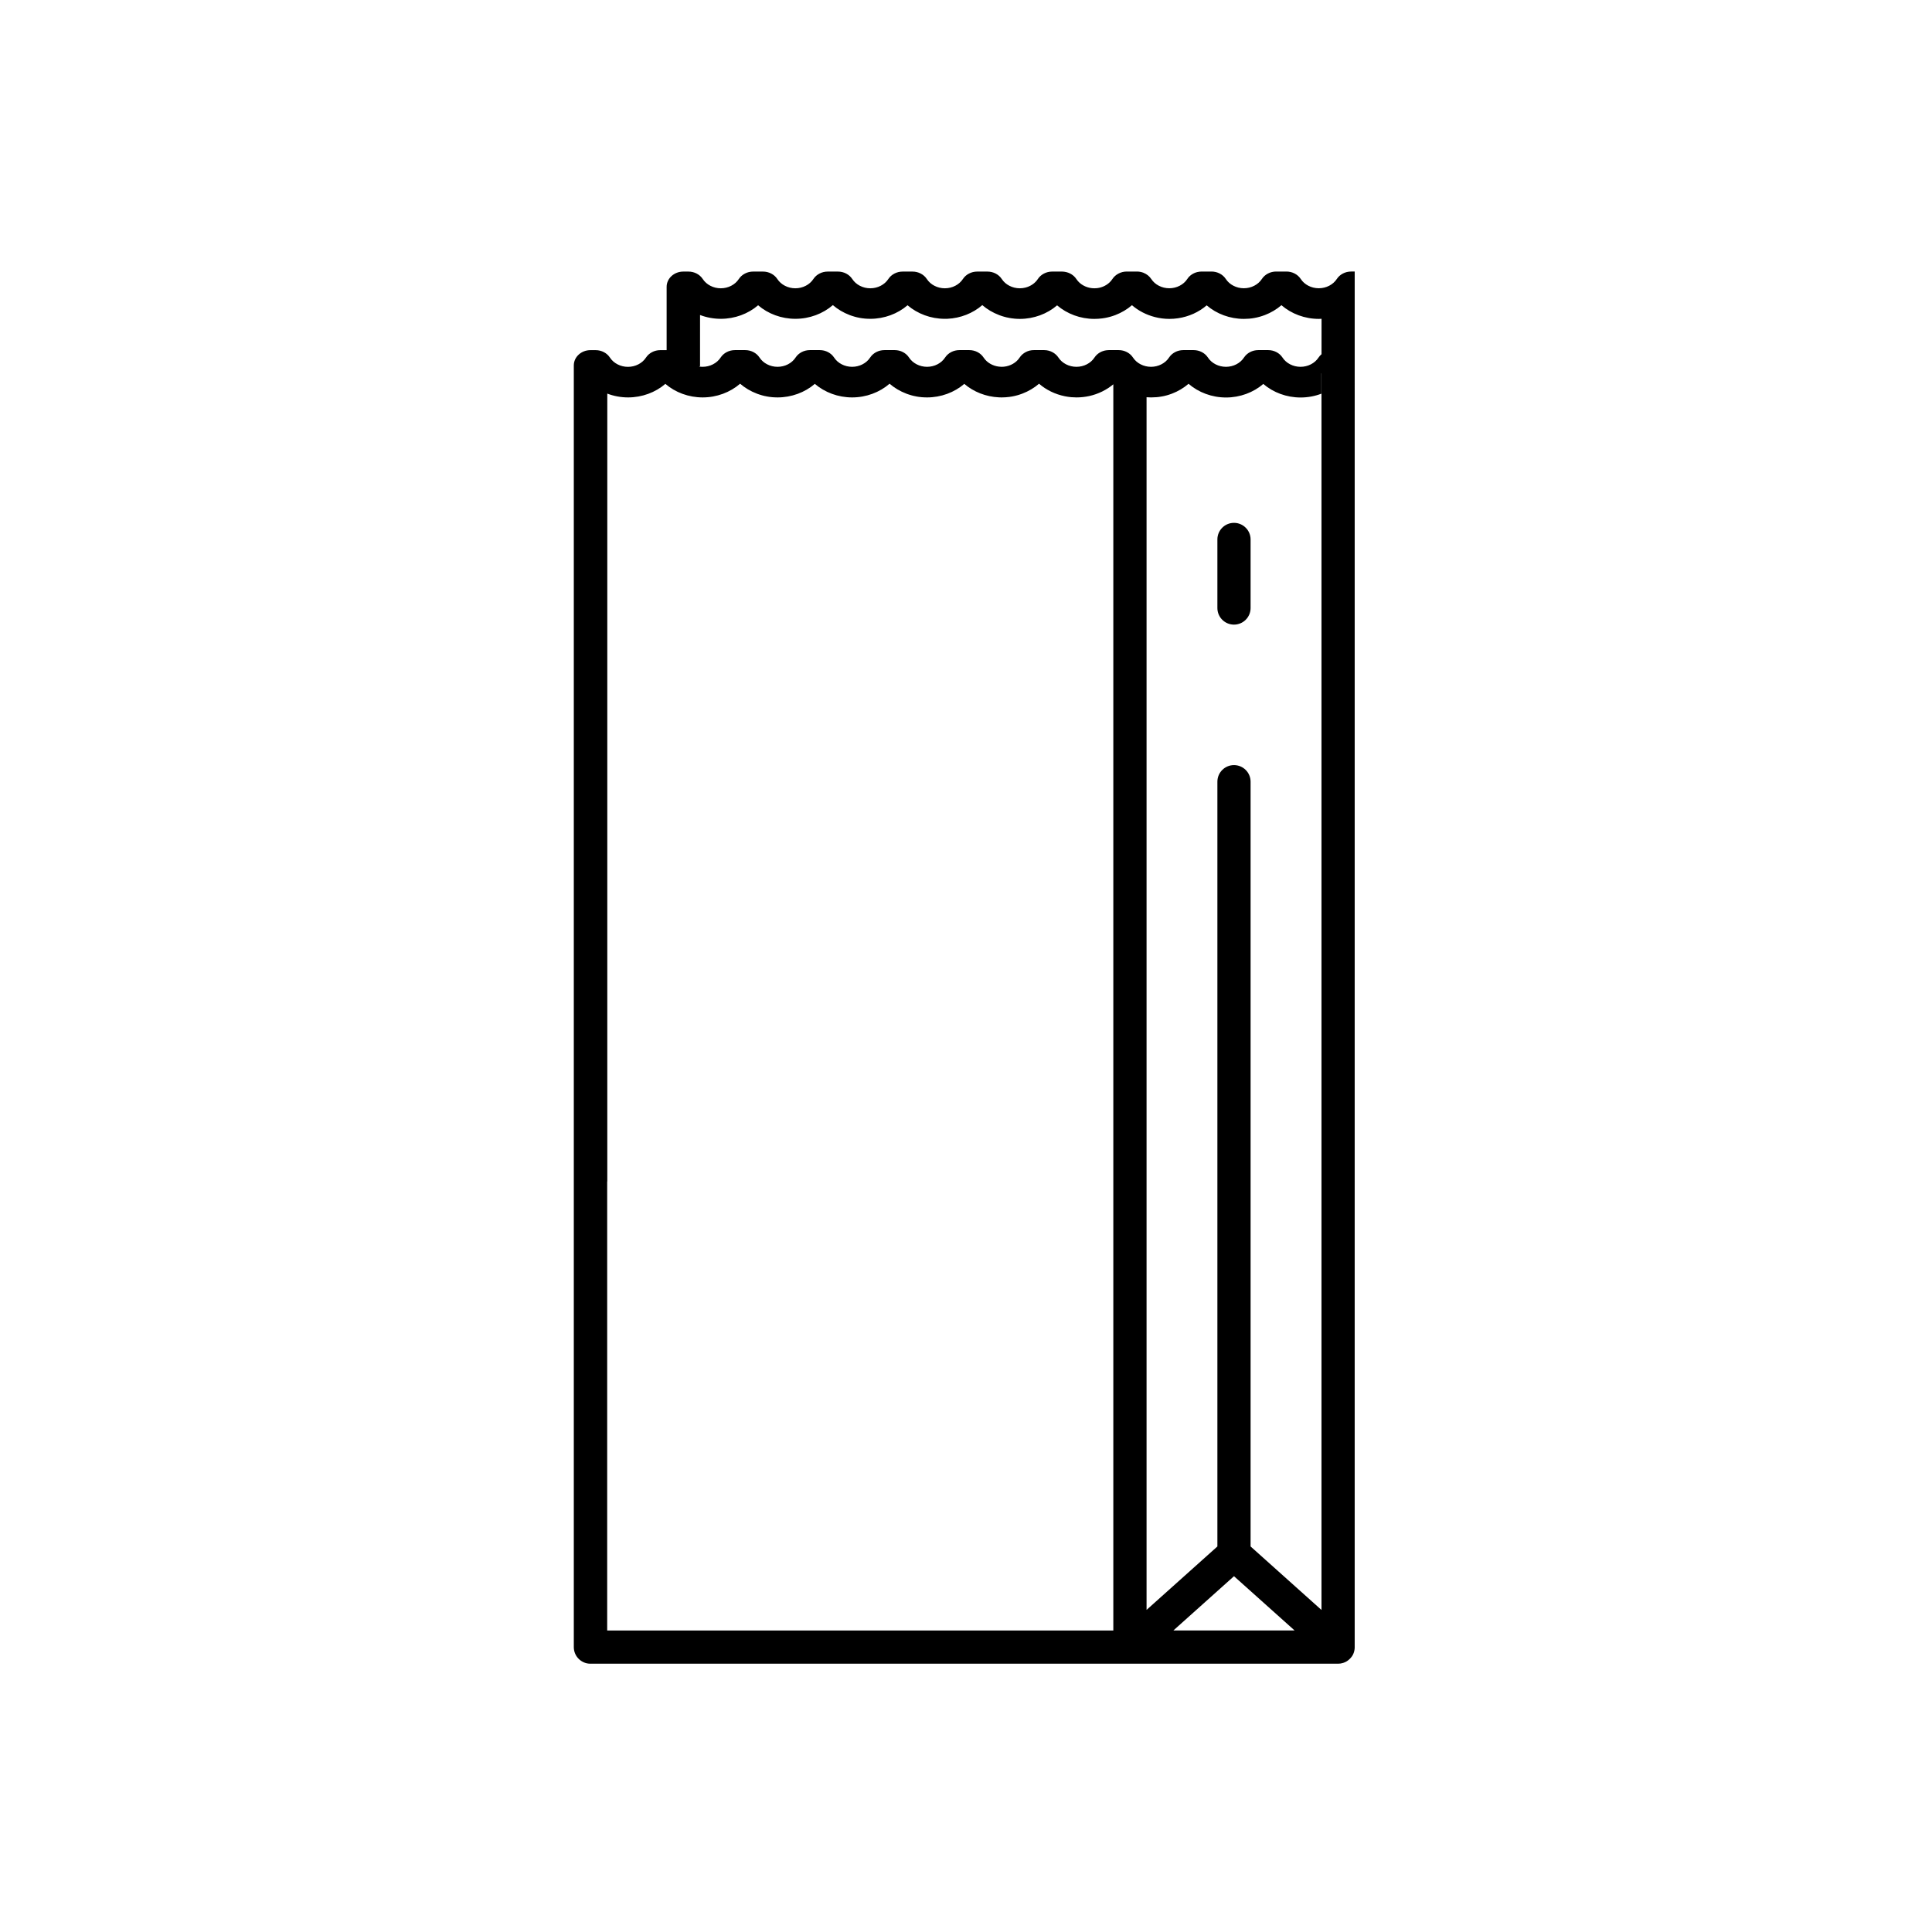 <svg xmlns="http://www.w3.org/2000/svg" xmlns:xlink="http://www.w3.org/1999/xlink" id="Calque_1" x="0px" y="0px" viewBox="0 0 512 512" style="enable-background:new 0 0 512 512;" xml:space="preserve"> <g> <path d="M327.02,138.56c-2.43,0-4.4,1.97-4.4,4.4v4.59v8.99v4.59c0,2.43,1.97,4.4,4.4,4.4c2.43,0,4.4-1.97,4.4-4.4v-4.59v-8.99 v-4.59C331.42,140.54,329.45,138.56,327.02,138.56z"></path> <path d="M358.06,71.96c-1.55,0-2.99,0.75-3.79,1.97c-0.99,1.52-2.82,2.46-4.78,2.46c-1.96,0-3.79-0.94-4.78-2.46 c-0.8-1.22-2.24-1.97-3.79-1.97h-1.36h-1.36h0c-1.55,0-2.99,0.75-3.79,1.97c-0.99,1.52-2.82,2.46-4.78,2.46 c-1.96,0-3.79-0.94-4.78-2.46c-0.8-1.22-2.24-1.97-3.79-1.97h0h-2.62h0c-0.15,0-0.29,0.01-0.44,0.03c-0.05,0-0.09,0-0.14,0.01 c-0.13,0.02-0.25,0.04-0.38,0.07c-0.06,0.01-0.12,0.02-0.18,0.03c-1.1,0.27-2.06,0.92-2.65,1.83c-0.99,1.52-2.82,2.46-4.78,2.46 c-1.96,0-3.79-0.94-4.78-2.46c-0.48-0.73-1.19-1.29-2.01-1.62c-0.04-0.01-0.07-0.03-0.11-0.05c-0.02-0.01-0.04-0.01-0.06-0.02 c-0.51-0.18-1.05-0.28-1.61-0.28h-1.36h-1.36c-0.39,0-0.77,0.05-1.13,0.14c-0.09,0.02-0.19,0.06-0.28,0.09 c-0.09,0.03-0.17,0.05-0.26,0.08c-0.17,0.06-0.33,0.14-0.48,0.22c-0.01,0-0.02,0.01-0.02,0.01c-0.65,0.34-1.21,0.83-1.61,1.44 c-0.12,0.19-0.26,0.37-0.41,0.54c-0.89,1.03-2.21,1.71-3.64,1.88c-0.24,0.03-0.48,0.04-0.73,0.04c-1.71,0-3.33-0.72-4.37-1.92 c-0.15-0.17-0.29-0.35-0.41-0.54c-0.68-1.03-1.81-1.72-3.09-1.91c-0.23-0.03-0.46-0.06-0.7-0.06h-2.62h0h0 c-1.55,0-2.99,0.75-3.79,1.97c-0.74,1.14-1.96,1.95-3.35,2.29c-0.46,0.11-0.94,0.17-1.43,0.17c-1.95,0-3.79-0.94-4.78-2.46 c-0.8-1.22-2.24-1.97-3.79-1.97h0h0h-1.36h-1.36h0c-1.55,0-2.99,0.75-3.79,1.97c-0.99,1.52-2.82,2.46-4.78,2.46 c-1.96,0-3.79-0.94-4.78-2.46c-0.8-1.22-2.24-1.97-3.79-1.97h0h-2.62h0c-1.55,0-2.99,0.75-3.79,1.97 c-0.99,1.52-2.82,2.46-4.78,2.46c-1.96,0-3.79-0.94-4.78-2.46c-0.8-1.22-2.24-1.97-3.79-1.97h0h-1.36h-1.36 c-1.55,0-2.99,0.75-3.79,1.97c-0.99,1.52-2.83,2.46-4.78,2.46s-3.79-0.94-4.78-2.46c-0.8-1.22-2.24-1.97-3.79-1.97h-2.62 c-1.55,0-2.99,0.75-3.79,1.97c-0.99,1.52-2.82,2.46-4.78,2.46c-1.96,0-3.79-0.94-4.78-2.46c-0.8-1.22-2.24-1.97-3.79-1.97h-1.36 c-2.44,0-4.42,1.81-4.42,4.05v16.77h-1.68c-1.55,0-2.99,0.75-3.79,1.97c-0.99,1.52-2.82,2.46-4.78,2.46s-3.79-0.94-4.78-2.46 c-0.8-1.22-2.24-1.97-3.79-1.97h-1.36c-2.44,0-4.42,1.81-4.42,4.05v26.38v193.93v119.35c0,2.43,1.97,4.4,4.4,4.4H354.6 c0.46,0,0.91-0.07,1.33-0.21c0.03-0.01,0.06-0.02,0.09-0.03c0.11-0.04,0.22-0.08,0.33-0.12c0.05-0.02,0.1-0.05,0.15-0.07 c0.08-0.04,0.17-0.08,0.25-0.12c0.06-0.03,0.11-0.07,0.16-0.1c0.07-0.04,0.14-0.09,0.21-0.14c0.05-0.04,0.11-0.08,0.16-0.12 c0.12-0.09,0.23-0.19,0.34-0.29c0.07-0.06,0.13-0.13,0.2-0.2c0.02-0.02,0.05-0.05,0.07-0.07c0.02-0.02,0.03-0.04,0.05-0.06 c0.05-0.06,0.11-0.13,0.16-0.19c0.04-0.05,0.08-0.1,0.12-0.15c0.04-0.06,0.09-0.13,0.13-0.19c0.04-0.06,0.07-0.12,0.11-0.17 c0.04-0.06,0.07-0.13,0.1-0.2c0.03-0.06,0.06-0.13,0.09-0.19c0.03-0.07,0.05-0.13,0.08-0.2c0.03-0.07,0.05-0.13,0.07-0.2 c0.02-0.07,0.04-0.14,0.06-0.21c0.02-0.07,0.04-0.14,0.05-0.21c0.02-0.07,0.03-0.14,0.04-0.21c0.01-0.07,0.03-0.15,0.03-0.22 c0.01-0.07,0.01-0.13,0.02-0.2c0.01-0.08,0.01-0.16,0.01-0.24c0-0.03,0-0.06,0-0.09V81.21V77v-5.05H358.06z M160.91,432.09V313.1 l0.03-0.01V104.31c1.73,0.66,3.6,1.01,5.51,1.01c3.7,0,7.24-1.32,9.88-3.59c2.64,2.27,6.17,3.59,9.88,3.59 c3.73,0,7.28-1.34,9.93-3.63c1.28,1.11,2.79,2,4.42,2.62v0c0.02,0.01,0.05,0.02,0.07,0.03c0.11,0.04,0.23,0.08,0.34,0.12 c0.1,0.03,0.2,0.07,0.3,0.1c0.12,0.04,0.24,0.07,0.36,0.11c0.1,0.03,0.2,0.06,0.29,0.09c0.13,0.04,0.26,0.07,0.38,0.1 c0.09,0.02,0.19,0.05,0.28,0.07c0.13,0.03,0.27,0.06,0.41,0.08c0.09,0.02,0.18,0.04,0.27,0.06c0.14,0.03,0.29,0.05,0.43,0.07 c0.09,0.01,0.17,0.03,0.26,0.04c0.15,0.02,0.3,0.04,0.45,0.05c0.08,0.01,0.16,0.02,0.25,0.03c0.16,0.01,0.32,0.02,0.48,0.03 c0.07,0,0.15,0.01,0.22,0.01c0.23,0.01,0.46,0.02,0.69,0.02c0.01,0,0.01,0,0.02,0c3.7,0,7.24-1.32,9.88-3.59 c2.64,2.26,6.17,3.59,9.88,3.59h0c0,0,0,0,0,0c3.73,0,7.28-1.34,9.93-3.63c1.28,1.11,2.79,2,4.42,2.62v0 c0.02,0.01,0.05,0.02,0.07,0.03c0.11,0.04,0.23,0.08,0.34,0.12c0.1,0.04,0.2,0.07,0.3,0.1c0.12,0.04,0.24,0.07,0.36,0.11 c0.1,0.03,0.2,0.06,0.29,0.09c0.13,0.04,0.26,0.07,0.38,0.1c0.09,0.02,0.19,0.05,0.28,0.07c0.13,0.03,0.27,0.06,0.41,0.08 c0.09,0.02,0.18,0.04,0.27,0.06c0.14,0.03,0.28,0.05,0.43,0.07c0.09,0.01,0.17,0.03,0.26,0.04c0.15,0.02,0.3,0.04,0.46,0.05 c0.08,0.01,0.16,0.02,0.24,0.03c0.17,0.02,0.33,0.02,0.5,0.03c0.07,0,0.14,0.01,0.2,0.01c0.23,0.01,0.47,0.02,0.71,0.02h0 c0,0,0,0,0,0c0,0,0,0,0,0c0,0,0,0,0,0c3.7,0,7.24-1.32,9.88-3.59c2.47,2.12,5.74,3.42,9.19,3.57c0.23,0.01,0.45,0.01,0.68,0.02 c0,0,0.01,0,0.01,0l0,0c0,0,0,0,0,0c0.71,0,1.41-0.05,2.11-0.14c0.03,0,0.06-0.01,0.1-0.02c0.2-0.03,0.39-0.06,0.59-0.09 c0.06-0.01,0.13-0.03,0.19-0.04c0.16-0.03,0.32-0.06,0.48-0.1c0.08-0.02,0.16-0.04,0.24-0.06c0.14-0.04,0.29-0.07,0.43-0.11 c0.08-0.02,0.17-0.05,0.25-0.07c0.14-0.04,0.28-0.08,0.41-0.13c0.08-0.03,0.15-0.05,0.23-0.08c0.14-0.05,0.29-0.1,0.43-0.15 c0.02-0.01,0.03-0.01,0.05-0.02h0v0c1.63-0.62,3.13-1.51,4.42-2.62c1.9,1.65,4.27,2.8,6.84,3.32c0.56,0.11,1.13,0.2,1.7,0.25 c0.46,0.04,0.92,0.06,1.39,0.06c1.15,0,2.29-0.13,3.39-0.37c2.37-0.53,4.57-1.61,6.36-3.11v330.26H160.91z M310.96,432.09 l16.06-14.38l16.06,14.38H310.96z M331.42,409.83V207.16c0-2.43-1.97-4.4-4.4-4.4c-2.43,0-4.4,1.97-4.4,4.4v202.67l-18.77,16.81 V105.27c0.39,0.03,0.79,0.05,1.19,0.05c0.47,0,0.95-0.02,1.41-0.06c0.01,0,0.03,0,0.04,0c0.22-0.02,0.44-0.04,0.65-0.07 c0.06-0.01,0.12-0.02,0.18-0.03c0.17-0.02,0.34-0.05,0.5-0.08c0.09-0.02,0.18-0.04,0.27-0.05c0.14-0.03,0.27-0.05,0.41-0.08 c0.1-0.02,0.21-0.05,0.31-0.08c0.12-0.03,0.24-0.06,0.36-0.09c0.11-0.03,0.21-0.06,0.32-0.09c0.12-0.03,0.23-0.07,0.35-0.11 c0.1-0.03,0.19-0.07,0.29-0.1c0.12-0.04,0.25-0.08,0.37-0.13c0.02-0.01,0.04-0.01,0.06-0.02h0v0c1.63-0.62,3.13-1.51,4.42-2.62 c2.64,2.29,6.2,3.63,9.93,3.63c3.7,0,7.24-1.32,9.88-3.59c2.64,2.27,6.17,3.59,9.88,3.59c1.89,0,3.77-0.34,5.51-1.01h0v-5.4 l0.03,0.01v327.72L331.42,409.83z M350.19,93.89c-0.29,0.25-0.55,0.54-0.76,0.86c-0.99,1.52-2.82,2.46-4.78,2.46 s-3.79-0.94-4.78-2.46c-0.8-1.22-2.24-1.97-3.79-1.97h-2.62c-1.55,0-2.99,0.75-3.79,1.97c-0.99,1.52-2.82,2.46-4.78,2.46 c-1.96,0-3.79-0.94-4.78-2.46c-0.8-1.22-2.24-1.97-3.79-1.97h-1.36h-1.36h0c-1.55,0-2.99,0.75-3.79,1.97 c-0.99,1.52-2.82,2.46-4.78,2.46c-1.96,0-3.79-0.94-4.78-2.46c-0.8-1.22-2.24-1.97-3.79-1.97h0h-2.62h0c-0.15,0-0.3,0.01-0.45,0.03 c-0.04,0-0.09,0-0.13,0.01c-1.33,0.16-2.51,0.87-3.21,1.93c-0.99,1.52-2.82,2.46-4.78,2.46c-1.96,0-3.79-0.94-4.78-2.46 c-0.37-0.56-0.87-1.01-1.45-1.35c-0.69-0.4-1.49-0.62-2.33-0.62h-1.36H274h0c-0.19,0-0.39,0.01-0.58,0.03 c-0.02,0-0.03,0.01-0.04,0.01c-0.17,0.02-0.35,0.05-0.51,0.09c-0.15,0.04-0.3,0.09-0.45,0.14c-0.03,0.01-0.06,0.02-0.09,0.03 c-0.17,0.06-0.33,0.14-0.48,0.22c-0.01,0-0.02,0.01-0.02,0.01c-0.65,0.34-1.21,0.83-1.61,1.44c-0.12,0.19-0.26,0.37-0.41,0.54 c-1.04,1.2-2.66,1.92-4.37,1.92c-0.05,0-0.1-0.01-0.15-0.01c-1.66-0.04-3.21-0.75-4.22-1.91c-0.15-0.17-0.29-0.35-0.41-0.54 c-0.8-1.22-2.24-1.97-3.79-1.97h-2.62h0h0c-1.55,0-2.99,0.75-3.79,1.97c-0.99,1.52-2.82,2.46-4.78,2.46 c-1.95,0-3.79-0.94-4.78-2.46c-0.8-1.22-2.24-1.97-3.79-1.97h0h0c0,0,0,0,0,0h-2.72c-1.55,0-2.99,0.75-3.79,1.97 c-0.99,1.52-2.82,2.46-4.78,2.46c-1.96,0-3.79-0.94-4.78-2.46c-0.8-1.22-2.24-1.97-3.79-1.97h0c0,0,0,0,0,0h-2.62 c-1.55,0-2.99,0.75-3.79,1.97c-0.99,1.52-2.82,2.46-4.78,2.46c-1.96,0-3.79-0.94-4.78-2.46c-0.8-1.22-2.24-1.97-3.79-1.97h0 c0,0,0,0,0,0h-2.72c-1.55,0-2.99,0.75-3.79,1.97c-0.99,1.52-2.83,2.46-4.78,2.46c-0.31,0-0.62-0.03-0.92-0.08l0.24-0.11V83.48 c1.73,0.66,3.6,1.01,5.51,1.01c3.7,0,7.24-1.32,9.88-3.59c2.64,2.27,6.17,3.59,9.88,3.59c3.73,0,7.28-1.34,9.93-3.63 c1.28,1.11,2.79,2,4.42,2.62v0c0.02,0.01,0.05,0.02,0.07,0.03c0.11,0.04,0.23,0.08,0.34,0.12c0.1,0.03,0.2,0.07,0.3,0.1 c0.12,0.04,0.24,0.07,0.36,0.11c0.1,0.03,0.19,0.06,0.29,0.09c0.13,0.04,0.26,0.07,0.38,0.1c0.09,0.02,0.19,0.05,0.28,0.07 c0.13,0.03,0.27,0.06,0.4,0.08c0.09,0.02,0.18,0.04,0.28,0.06c0.14,0.03,0.28,0.05,0.42,0.07c0.09,0.01,0.18,0.03,0.27,0.04 c0.15,0.02,0.3,0.04,0.45,0.05c0.08,0.01,0.16,0.02,0.24,0.03c0.17,0.02,0.33,0.02,0.5,0.03c0.07,0,0.13,0.01,0.2,0.01 c0.23,0.01,0.47,0.02,0.71,0.02c0,0,0,0,0,0c0,0,0,0,0,0c3.7,0,7.24-1.32,9.88-3.59c2.64,2.26,6.17,3.59,9.88,3.59c0,0,0,0,0,0 s0,0,0,0c0.22,0,0.44-0.01,0.66-0.01c0.01,0,0.03,0,0.04,0c3.47-0.16,6.75-1.47,9.23-3.62c1.28,1.11,2.79,2,4.42,2.62v0 c0.02,0.01,0.05,0.02,0.07,0.03c0.11,0.04,0.22,0.08,0.34,0.12c0.1,0.04,0.2,0.07,0.31,0.11c0.12,0.04,0.24,0.07,0.36,0.11 c0.1,0.03,0.2,0.06,0.3,0.09c0.13,0.04,0.26,0.07,0.38,0.1c0.09,0.02,0.19,0.05,0.28,0.07c0.13,0.03,0.27,0.06,0.41,0.08 c0.09,0.02,0.18,0.04,0.27,0.06c0.14,0.03,0.28,0.05,0.43,0.07c0.09,0.01,0.17,0.03,0.26,0.04c0.15,0.02,0.31,0.04,0.46,0.05 c0.08,0.01,0.15,0.02,0.23,0.03c0.17,0.02,0.34,0.03,0.52,0.04c0.06,0,0.12,0.01,0.19,0.01c0.23,0.01,0.47,0.02,0.71,0.02 c0,0,0,0,0,0s0,0,0,0c0,0,0,0,0,0c0,0,0,0,0,0c3.7,0,7.24-1.32,9.88-3.59c2.64,2.26,6.17,3.59,9.88,3.59c0,0,0,0,0,0s0,0,0,0 c0.71,0,1.41-0.05,2.11-0.14c0.04,0,0.07-0.01,0.11-0.02c0.19-0.03,0.38-0.06,0.58-0.09c0.07-0.01,0.13-0.03,0.2-0.04 c0.16-0.03,0.32-0.06,0.48-0.1c0.08-0.02,0.16-0.04,0.25-0.06c0.14-0.03,0.28-0.07,0.43-0.11c0.08-0.02,0.17-0.05,0.25-0.07 c0.14-0.04,0.28-0.08,0.42-0.13c0.08-0.02,0.15-0.05,0.23-0.08c0.15-0.05,0.29-0.1,0.43-0.15c0.02-0.01,0.03-0.01,0.05-0.02h0v0 c1.63-0.62,3.13-1.51,4.42-2.62c1.71,1.48,3.8,2.56,6.07,3.14c1.24,0.32,2.54,0.49,3.86,0.49c0,0,0,0,0,0c0,0,0,0,0,0 c0.77,0,1.53-0.06,2.28-0.17c2.85-0.42,5.5-1.62,7.59-3.42c2.64,2.27,6.17,3.59,9.88,3.59l0,0h0c0,0,0,0,0,0 c0.47,0,0.94-0.02,1.41-0.06c0.02,0,0.04,0,0.06-0.01c0.21-0.02,0.42-0.04,0.64-0.07c0.06-0.01,0.13-0.02,0.19-0.03 c0.16-0.02,0.33-0.05,0.49-0.08c0.09-0.02,0.18-0.04,0.28-0.06c0.13-0.03,0.27-0.05,0.4-0.08c0.11-0.02,0.21-0.05,0.31-0.08 c0.12-0.03,0.24-0.06,0.35-0.09c0.11-0.03,0.21-0.06,0.31-0.09c0.12-0.03,0.23-0.07,0.35-0.11c0.1-0.03,0.19-0.07,0.29-0.1 c0.12-0.04,0.25-0.09,0.37-0.13c0.02-0.01,0.04-0.01,0.06-0.02h0v0c1.63-0.62,3.13-1.51,4.42-2.62c2.64,2.29,6.2,3.63,9.93,3.63 c0.24,0,0.47-0.02,0.7-0.03V93.89z"></path> </g> </svg>